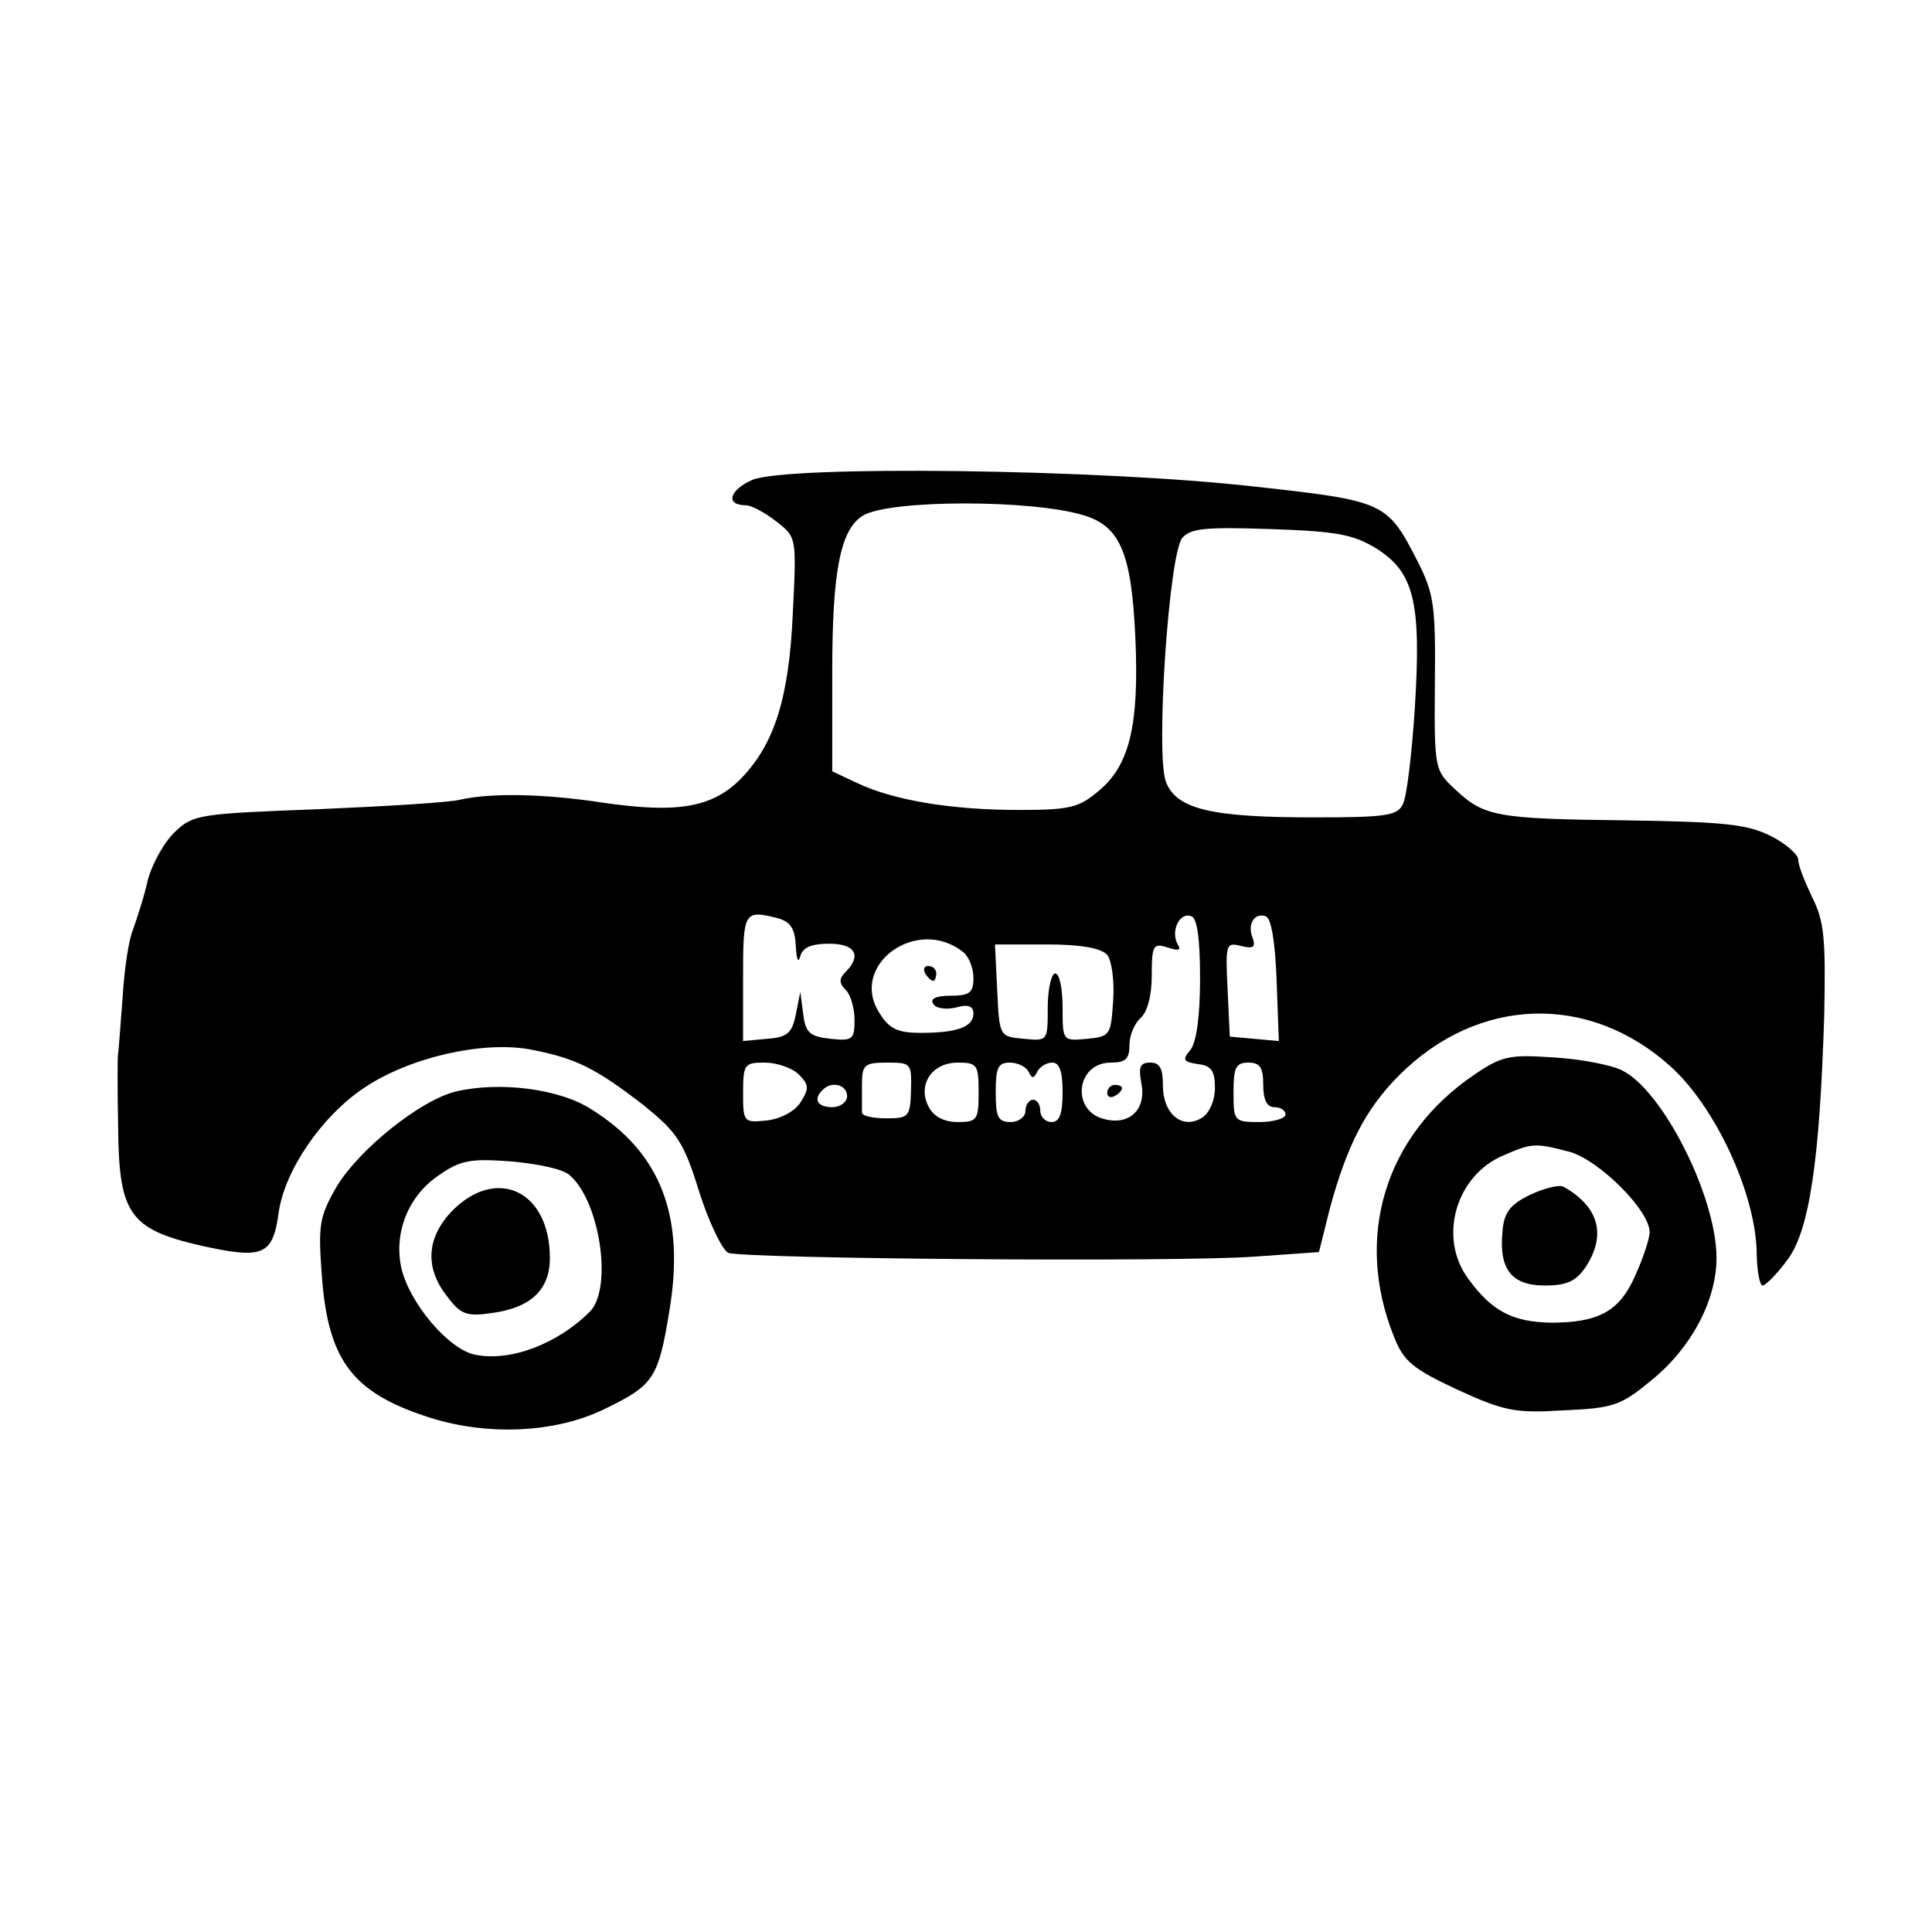 <?xml version="1.0" standalone="no"?>
<!DOCTYPE svg PUBLIC "-//W3C//DTD SVG 20010904//EN"
 "http://www.w3.org/TR/2001/REC-SVG-20010904/DTD/svg10.dtd">
<svg version="1.0" xmlns="http://www.w3.org/2000/svg"
 width="260pt" height="260pt" viewBox="0 0 260 260"
 preserveAspectRatio="xMidYMid meet">
<g transform="translate(0,260) scale(0.1,-0.1)"
fill="#000000" stroke="none">
<path d="M1012 1954 c-31 -14 -36 -34 -8 -34 7 0 26 -10 41 -22 27 -21 27 -21
22 -122 -5 -116 -25 -177 -69 -223 -39 -40 -86 -48 -188 -33 -79 12 -149 13
-190 4 -14 -4 -100 -9 -192 -13 -158 -6 -168 -7 -192 -30 -15 -14 -31 -43 -37
-65 -5 -23 -15 -53 -20 -67 -6 -14 -12 -56 -14 -92 -3 -36 -5 -69 -6 -74 -1
-4 -1 -49 0 -100 1 -116 15 -137 110 -159 85 -19 98 -14 106 44 8 57 58 130
115 168 61 41 158 63 222 52 63 -12 89 -25 155 -76 44 -36 53 -48 74 -116 13
-41 31 -78 39 -82 20 -8 604 -13 710 -5 l85 6 15 60 c23 84 48 133 93 178 106
106 255 111 365 12 60 -54 113 -168 116 -247 0 -26 4 -48 8 -48 4 0 19 15 33
34 30 39 44 134 50 331 2 102 0 125 -16 157 -10 21 -19 43 -19 51 0 7 -17 22
-37 32 -32 16 -64 19 -195 21 -174 2 -191 5 -230 42 -27 25 -28 27 -27 142 1
106 -1 121 -24 166 -40 78 -44 80 -217 99 -210 24 -632 29 -678 9z m448 -48
c48 -15 63 -52 68 -166 5 -116 -8 -170 -49 -204 -27 -23 -39 -26 -108 -26 -91
0 -168 13 -217 36 l-34 16 0 134 c0 136 11 191 41 210 36 22 231 22 299 0z
m392 -44 c51 -32 61 -72 52 -215 -4 -62 -11 -120 -16 -129 -7 -16 -24 -18
-121 -18 -137 0 -184 11 -198 48 -14 37 4 306 22 328 11 13 31 15 119 12 88
-3 111 -7 142 -26z m-804 -498 c16 -5 22 -14 23 -38 1 -17 3 -23 6 -13 3 12
15 17 39 17 35 0 44 -16 22 -38 -9 -9 -9 -15 0 -24 7 -7 12 -25 12 -41 0 -26
-3 -28 -32 -25 -28 3 -34 8 -37 33 l-4 30 -6 -30 c-5 -25 -11 -31 -39 -33
l-32 -3 0 85 c0 90 1 92 48 80z m567 -81 c0 -51 -5 -86 -13 -96 -11 -13 -10
-16 10 -19 18 -2 23 -9 23 -32 0 -17 -7 -33 -17 -40 -27 -17 -53 5 -53 43 0
23 -4 31 -17 31 -14 0 -16 -6 -12 -28 7 -35 -16 -57 -50 -48 -45 11 -38 76 9
76 20 0 25 5 25 24 0 13 7 29 15 36 9 8 15 30 15 57 0 41 2 44 21 38 15 -5 19
-4 14 4 -10 17 2 44 18 38 8 -2 12 -29 12 -84z m103 -2 l3 -82 -33 3 -33 3 -3
64 c-3 61 -2 63 18 58 16 -4 20 -2 16 10 -8 19 2 35 17 30 8 -2 13 -35 15 -86z
m-421 37 c7 -6 13 -21 13 -34 0 -20 -5 -24 -31 -24 -19 0 -28 -4 -23 -11 3 -6
17 -8 30 -5 17 5 24 2 24 -8 0 -18 -22 -26 -71 -26 -30 0 -42 5 -55 26 -43 65
51 133 113 82z m193 -3 c6 -7 10 -35 8 -62 -3 -46 -4 -48 -35 -51 -33 -3 -33
-3 -33 42 0 25 -4 46 -10 46 -5 0 -10 -21 -10 -46 0 -45 0 -45 -32 -42 -33 3
-33 3 -36 65 l-3 62 70 0 c46 0 73 -5 81 -14z m-415 -161 c14 -14 14 -19 2
-38 -8 -12 -27 -22 -46 -24 -30 -3 -31 -2 -31 37 0 39 2 41 29 41 16 0 37 -7
46 -16z m151 -21 c-1 -36 -3 -38 -33 -38 -18 0 -33 3 -33 8 0 4 0 21 0 37 0
27 3 30 34 30 32 0 33 -1 32 -37z m91 -3 c0 -37 -2 -40 -28 -40 -18 0 -32 7
-39 20 -16 30 4 60 39 60 26 0 28 -3 28 -40z m67 28 c5 -10 7 -10 12 0 3 6 12
12 20 12 10 0 14 -12 14 -40 0 -29 -4 -40 -15 -40 -8 0 -15 7 -15 15 0 8 -4
15 -10 15 -5 0 -10 -7 -10 -15 0 -8 -9 -15 -20 -15 -17 0 -20 7 -20 40 0 33 3
40 19 40 11 0 22 -6 25 -12z m316 -18 c0 -20 5 -30 15 -30 8 0 15 -4 15 -10 0
-5 -16 -10 -35 -10 -34 0 -35 1 -35 40 0 33 3 40 20 40 16 0 20 -7 20 -30z
m-560 -15 c0 -8 -9 -15 -20 -15 -20 0 -26 11 -13 23 12 13 33 7 33 -8z"/>
<path d="M1490 1129 c0 -5 5 -7 10 -4 6 3 10 8 10 11 0 2 -4 4 -10 4 -5 0 -10
-5 -10 -11z"/>
<path d="M1245 1290 c3 -5 8 -10 11 -10 2 0 4 5 4 10 0 6 -5 10 -11 10 -5 0
-7 -4 -4 -10z"/>
<path d="M1983 1153 c-119 -81 -161 -218 -107 -352 13 -33 25 -43 85 -71 63
-29 78 -32 143 -28 67 3 77 6 119 41 53 43 87 107 87 164 0 83 -73 227 -128
253 -15 7 -56 15 -92 17 -59 4 -69 2 -107 -24z m129 -103 c40 -11 108 -79 108
-108 0 -9 -9 -36 -20 -60 -21 -47 -49 -62 -113 -62 -51 1 -79 15 -111 59 -41
55 -17 139 47 166 39 17 43 17 89 5z"/>
<path d="M2059 992 c-27 -13 -35 -24 -37 -49 -5 -51 12 -73 57 -73 30 0 42 6
55 25 28 43 18 81 -30 108 -6 3 -26 -2 -45 -11z"/>
<path d="M613 1131 c-48 -12 -130 -78 -160 -128 -23 -40 -25 -51 -20 -118 8
-114 40 -158 140 -191 80 -27 174 -23 241 10 66 32 72 41 87 133 21 127 -12
212 -105 270 -43 28 -124 38 -183 24z m153 -112 c41 -34 59 -152 28 -184 -44
-44 -108 -68 -155 -58 -35 7 -88 69 -99 117 -10 47 9 96 50 124 30 21 43 23
98 19 34 -3 69 -10 78 -18z"/>
<path d="M609 971 c-35 -36 -38 -77 -7 -116 18 -24 26 -27 60 -22 52 7 78 31
78 74 0 90 -71 124 -131 64z"/>
</g>
</svg>
